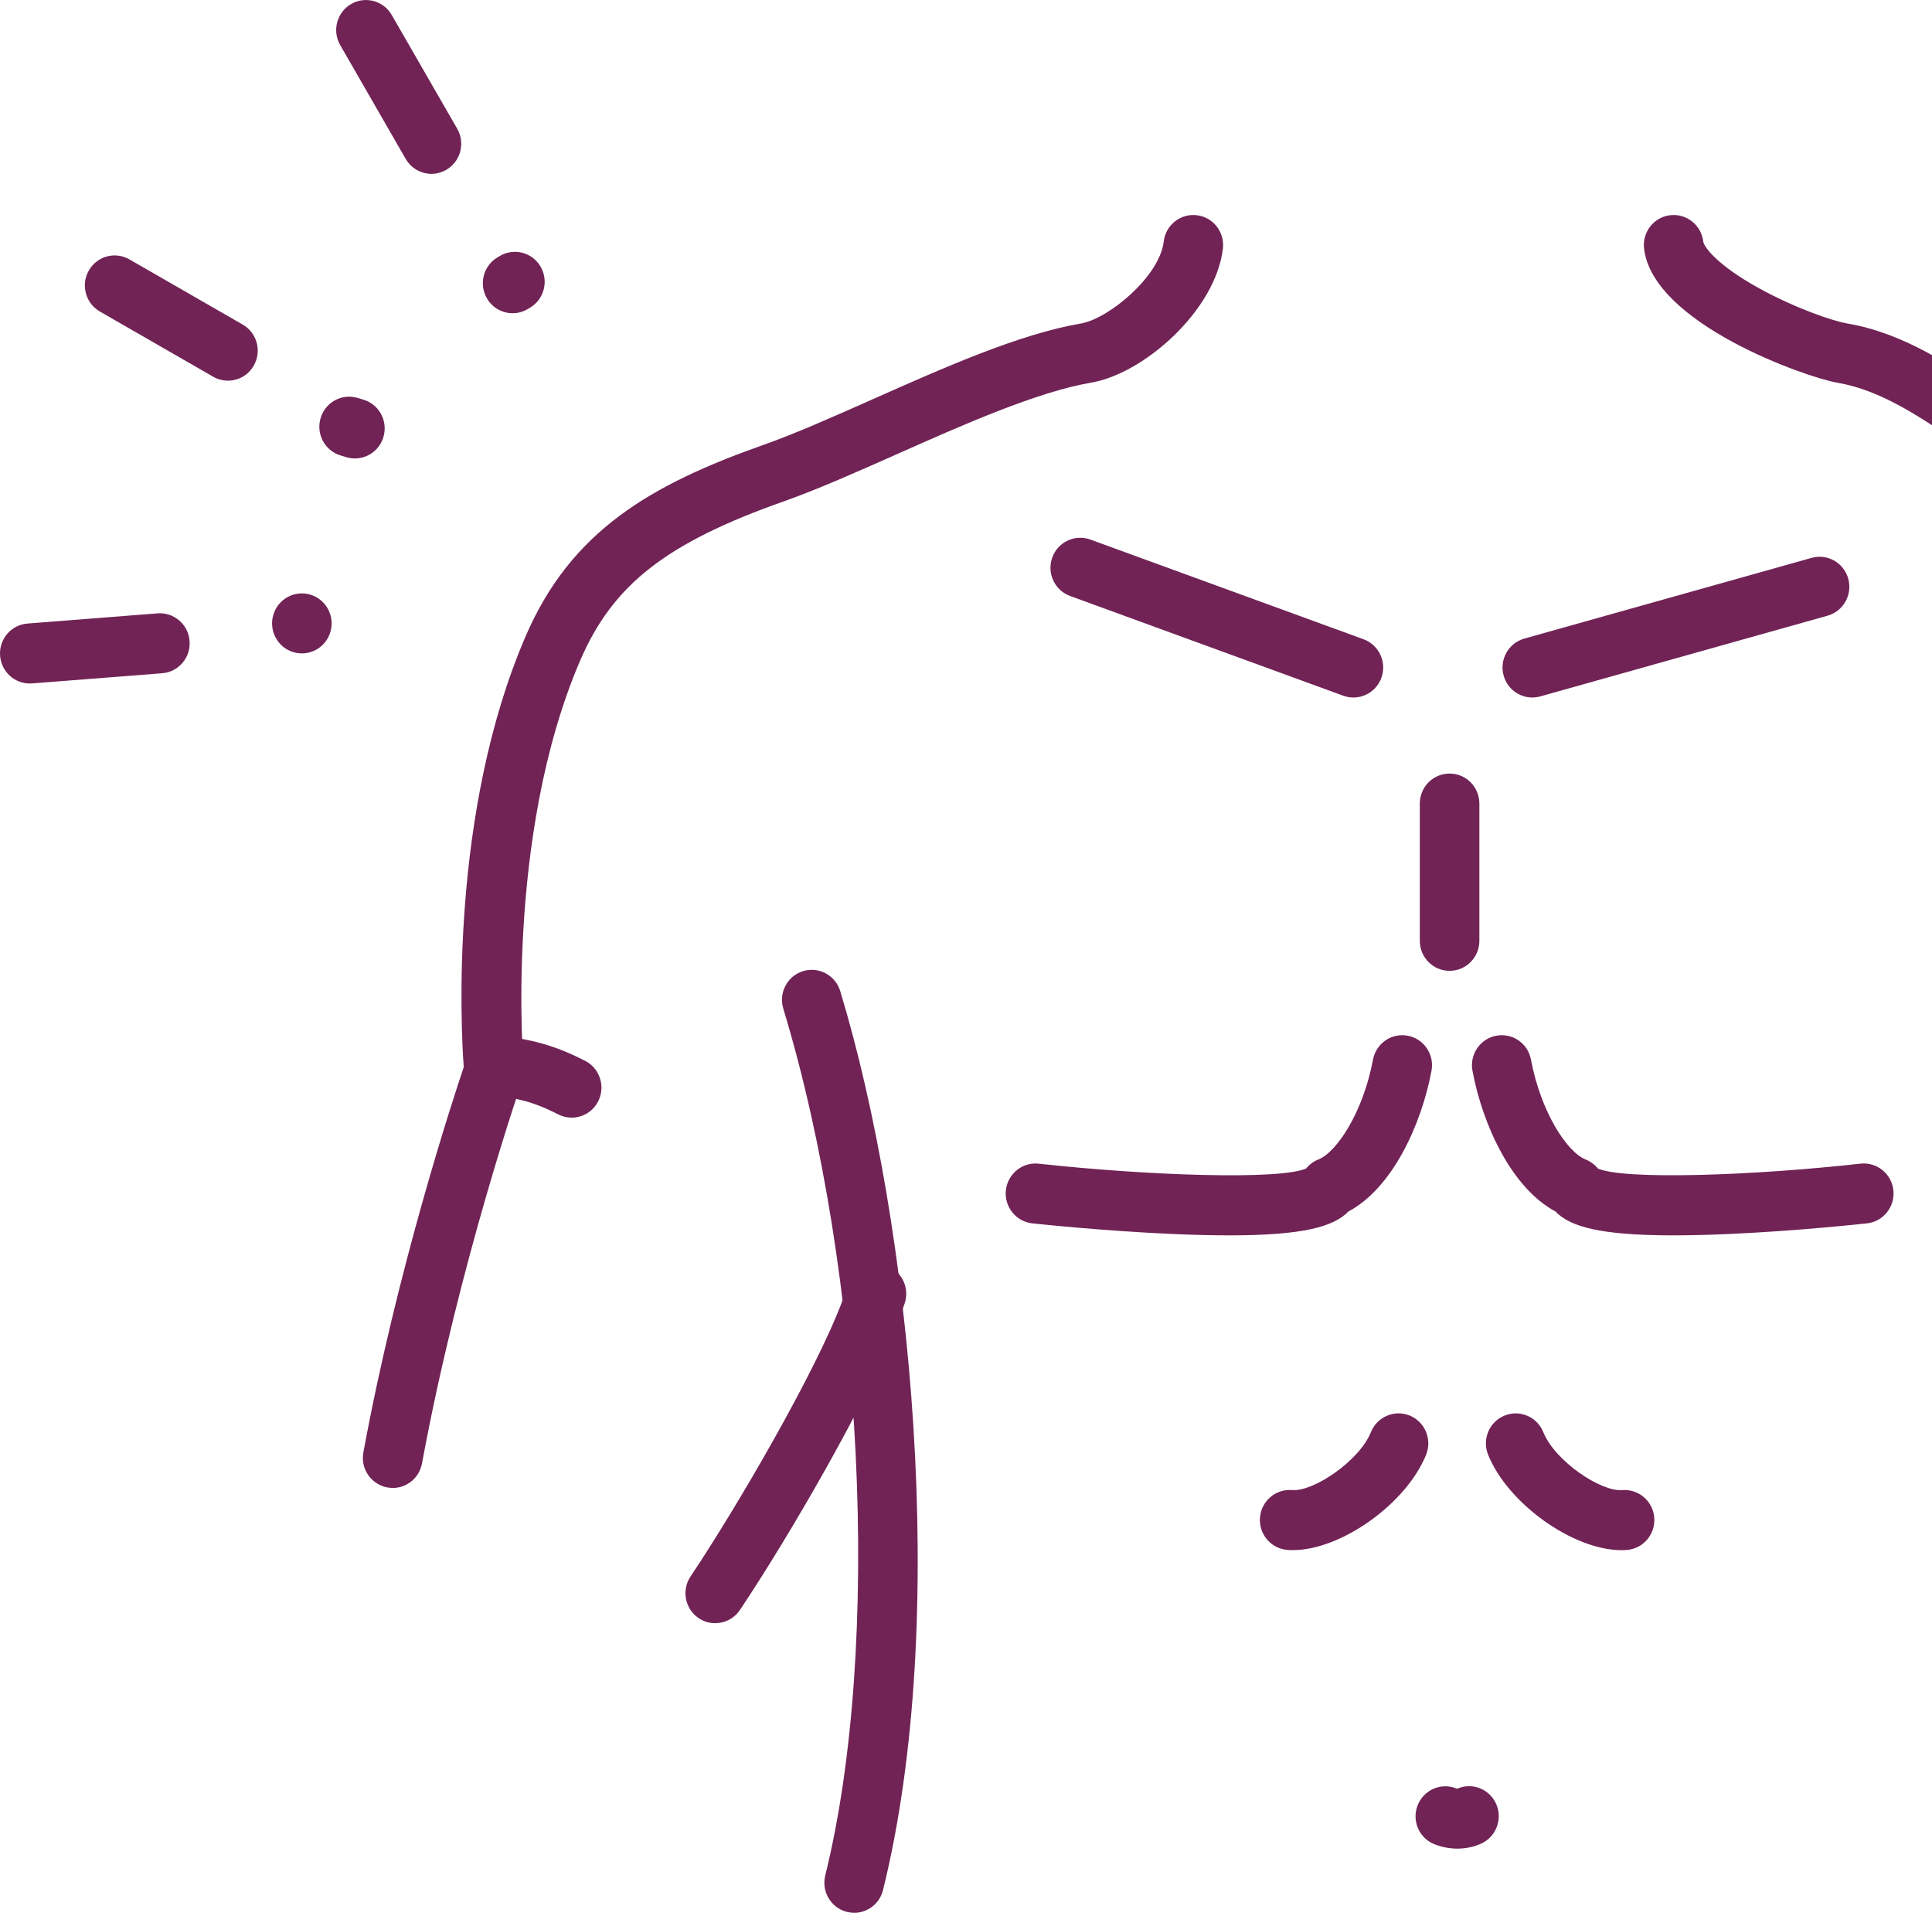 <?xml version="1.0" encoding="utf-8"?>
<svg xmlns="http://www.w3.org/2000/svg" width="99" height="98" viewBox="0 0 99 98" fill="none">
<g clip-path="url(#clip0_421_4070)">
<path d="M20.122 76.232C20.03 76.232 19.935 76.223 19.841 76.205C19.012 76.049 18.465 75.247 18.62 74.412C20.353 65.023 23.181 56.401 23.763 54.674C23.613 52.587 23.052 41.612 26.927 32.614C29.257 27.198 33.336 24.833 39.164 22.777C40.758 22.214 42.666 21.366 44.684 20.47C48.406 18.817 52.254 17.106 55.396 16.572C56.8 16.332 59.423 14.17 59.632 12.375C59.73 11.531 60.489 10.927 61.326 11.026C62.163 11.125 62.763 11.889 62.665 12.733C62.301 15.877 58.644 19.14 55.906 19.606C53.139 20.076 49.302 21.781 45.919 23.287C43.843 24.209 41.881 25.079 40.176 25.682C34.139 27.813 31.405 29.949 29.73 33.84C25.837 42.884 26.824 54.62 26.833 54.736C26.852 54.953 26.824 55.175 26.752 55.382C26.72 55.474 23.51 64.764 21.624 74.977C21.487 75.718 20.846 76.234 20.127 76.234L20.122 76.232Z" fill="#712356"/>
<path d="M29.291 57.261C29.06 57.261 28.826 57.208 28.608 57.096C27.843 56.709 27.18 56.434 26.243 56.261C25.414 56.107 24.865 55.307 25.018 54.47C25.17 53.635 25.966 53.079 26.794 53.235C28.162 53.488 29.132 53.919 29.978 54.347C30.732 54.727 31.035 55.652 30.658 56.413C30.39 56.951 29.851 57.261 29.293 57.261H29.291Z" fill="#712356"/>
<path d="M36.65 83.164C36.355 83.164 36.059 83.078 35.797 82.9C35.099 82.426 34.914 81.47 35.387 80.765C37.711 77.297 41.819 70.268 43.171 66.63C43.275 66.349 43.373 66.069 43.467 65.79C43.74 64.986 44.605 64.555 45.403 64.83C46.201 65.105 46.628 65.977 46.356 66.781C46.251 67.089 46.142 67.399 46.029 67.706C44.577 71.618 40.384 78.802 37.916 82.485C37.622 82.925 37.14 83.162 36.65 83.162V83.164Z" fill="#712356"/>
<path d="M128.473 76.232C127.751 76.232 127.11 75.715 126.975 74.975C125.109 64.868 120.299 55.685 120.251 55.595C120.116 55.338 120.055 55.05 120.077 54.76C120.086 54.648 120.84 43.38 116.942 34.326C115.267 30.434 112.533 28.299 106.494 26.167C104.296 25.392 102.4 24.095 100.566 22.84C98.423 21.375 96.4 19.991 94.141 19.606C92.567 19.338 84.692 16.585 84.245 12.733C84.147 11.889 84.746 11.125 85.584 11.026C86.419 10.927 87.18 11.531 87.278 12.375C87.304 12.601 87.89 13.531 90.156 14.779C92 15.794 93.927 16.449 94.649 16.572C97.562 17.068 99.96 18.707 102.28 20.294C104.028 21.489 105.681 22.619 107.501 23.262C113.327 25.321 117.408 27.683 119.739 33.102C123.535 41.919 123.26 52.26 123.144 54.54C124.115 56.454 128.222 64.925 129.975 74.412C130.13 75.247 129.583 76.052 128.754 76.205C128.66 76.223 128.567 76.232 128.473 76.232Z" fill="#712356"/>
<path d="M63.01 63.292C62.179 63.292 61.24 63.27 60.18 63.226C56.524 63.07 53.042 62.692 52.896 62.677C52.059 62.584 51.453 61.826 51.544 60.983C51.636 60.139 52.388 59.526 53.225 59.62C58.818 60.231 65.535 60.466 66.928 59.867C67.091 59.664 67.307 59.504 67.552 59.407C68.511 59.027 69.856 56.962 70.355 54.29C70.512 53.455 71.308 52.906 72.136 53.064C72.965 53.22 73.51 54.026 73.353 54.859C72.828 57.667 71.323 60.888 69.095 62.07C68.354 62.842 66.786 63.292 63.008 63.292H63.01Z" fill="#712356"/>
<path d="M85.715 63.292C81.989 63.292 80.441 62.842 79.706 62.068C77.48 60.884 75.976 57.665 75.453 54.859C75.296 54.024 75.841 53.22 76.669 53.064C77.5 52.906 78.296 53.455 78.451 54.29C78.95 56.962 80.295 59.027 81.254 59.407C81.501 59.506 81.716 59.664 81.88 59.869C83.258 60.464 89.853 60.229 95.336 59.618C96.176 59.526 96.928 60.135 97.022 60.978C97.113 61.822 96.509 62.582 95.672 62.677C95.528 62.692 92.105 63.07 88.508 63.226C87.461 63.272 86.535 63.292 85.715 63.292Z" fill="#712356"/>
<path d="M43.77 98C43.648 98 43.523 97.985 43.399 97.954C42.581 97.747 42.084 96.912 42.287 96.088C45.191 84.364 44.267 65.27 40.137 51.675C39.891 50.862 40.344 50.003 41.149 49.755C41.953 49.507 42.808 49.964 43.054 50.774C46.687 62.732 48.69 82.938 45.248 96.835C45.076 97.534 44.452 98.002 43.767 98.002L43.77 98Z" fill="#712356"/>
<path d="M102.689 98C102.004 98 101.383 97.534 101.208 96.833C97.766 82.936 99.769 62.73 103.402 50.772C103.648 49.959 104.503 49.502 105.307 49.753C106.114 50.001 106.567 50.862 106.319 51.673C102.187 65.267 101.263 84.362 104.169 96.088C104.374 96.912 103.877 97.747 103.059 97.954C102.935 97.985 102.811 98 102.689 98Z" fill="#712356"/>
<path d="M74.28 49.739C73.436 49.739 72.754 49.052 72.754 48.201V41.17C72.754 40.32 73.436 39.632 74.28 39.632C75.124 39.632 75.806 40.32 75.806 41.17V48.201C75.806 49.052 75.124 49.739 74.28 49.739Z" fill="#712356"/>
<path d="M69.351 35.736C69.178 35.736 69.002 35.708 68.832 35.644L54.835 30.535C54.043 30.245 53.633 29.364 53.919 28.567C54.207 27.767 55.081 27.354 55.875 27.644L69.872 32.752C70.663 33.042 71.073 33.923 70.787 34.721C70.563 35.347 69.976 35.736 69.353 35.736H69.351Z" fill="#712356"/>
<path d="M78.518 35.736C77.851 35.736 77.236 35.29 77.049 34.611C76.822 33.794 77.297 32.946 78.108 32.717L92.829 28.582C93.64 28.353 94.482 28.832 94.709 29.65C94.935 30.467 94.46 31.315 93.649 31.544L78.928 35.679C78.791 35.716 78.653 35.736 78.518 35.736Z" fill="#712356"/>
<path d="M66.258 79.42C66.156 79.42 66.055 79.415 65.957 79.407C65.118 79.334 64.494 78.591 64.564 77.746C64.634 76.9 65.373 76.273 66.212 76.341C67.296 76.434 69.653 74.856 70.25 73.371C70.568 72.584 71.458 72.206 72.238 72.525C73.019 72.846 73.394 73.742 73.078 74.529C72.062 77.049 68.709 79.418 66.256 79.418L66.258 79.42Z" fill="#712356"/>
<path d="M83.076 79.42C80.625 79.42 77.272 77.051 76.254 74.531C75.935 73.744 76.312 72.846 77.093 72.527C77.874 72.206 78.765 72.586 79.081 73.373C79.681 74.858 82.029 76.432 83.119 76.344C83.959 76.275 84.698 76.902 84.767 77.748C84.837 78.594 84.214 79.338 83.374 79.409C83.276 79.418 83.176 79.422 83.073 79.422L83.076 79.42Z" fill="#712356"/>
<path d="M74.684 94.713C74.296 94.713 73.903 94.64 73.522 94.495C72.733 94.194 72.336 93.307 72.635 92.513C72.933 91.718 73.814 91.318 74.601 91.619C74.647 91.637 74.68 91.639 74.686 91.637C75.462 91.303 76.347 91.668 76.679 92.45C77.01 93.23 76.642 94.137 75.866 94.471C75.491 94.632 75.09 94.713 74.68 94.713H74.684Z" fill="#712356"/>
<path d="M1.524 35.018C0.735 35.018 0.066 34.405 0.005 33.598C-0.061 32.752 0.567 32.012 1.409 31.946L8.076 31.425C8.92 31.362 9.65 31.992 9.715 32.84C9.781 33.686 9.153 34.427 8.311 34.493L1.644 35.014C1.605 35.016 1.564 35.018 1.524 35.018Z" fill="#712356"/>
<path d="M15.468 33.477C15.066 33.477 14.672 33.313 14.388 33.027C14.105 32.741 13.941 32.344 13.941 31.939C13.941 31.535 14.105 31.137 14.388 30.852C14.672 30.566 15.066 30.401 15.468 30.401C15.869 30.401 16.263 30.566 16.547 30.852C16.83 31.137 16.994 31.535 16.994 31.939C16.994 32.344 16.83 32.741 16.547 33.027C16.263 33.313 15.869 33.477 15.468 33.477Z" fill="#712356"/>
<path d="M11.678 19.503C11.421 19.503 11.162 19.437 10.924 19.301L5.118 15.961C4.386 15.539 4.13 14.601 4.549 13.863C4.968 13.124 5.899 12.867 6.631 13.289L12.437 16.629C13.17 17.051 13.425 17.989 13.006 18.727C12.725 19.224 12.21 19.503 11.678 19.503Z" fill="#712356"/>
<path d="M18.187 23.489C18.046 23.489 17.899 23.469 17.756 23.425L17.459 23.337C16.65 23.098 16.188 22.243 16.426 21.428C16.663 20.612 17.511 20.147 18.32 20.386L18.617 20.474C19.426 20.713 19.888 21.568 19.65 22.383C19.454 23.054 18.846 23.489 18.187 23.489Z" fill="#712356"/>
<path d="M22.109 8.906C21.584 8.906 21.072 8.631 20.788 8.139L17.433 2.312C17.01 1.578 17.258 0.635 17.987 0.209C18.715 -0.217 19.65 0.033 20.073 0.767L23.428 6.594C23.851 7.328 23.603 8.271 22.875 8.697C22.633 8.837 22.371 8.906 22.109 8.906Z" fill="#712356"/>
<path d="M26.268 16.047C25.747 16.047 25.239 15.779 24.956 15.295C24.526 14.566 24.764 13.621 25.488 13.188L25.606 13.118C26.33 12.685 27.267 12.924 27.697 13.654C28.126 14.383 27.888 15.328 27.165 15.761L27.047 15.831C26.803 15.979 26.535 16.047 26.268 16.047Z" fill="#712356"/>
</g>
<defs>
<clipPath id="clip0_421_4070">
<rect width="99" height="98" fill="white"/>
</clipPath>
</defs>
</svg>